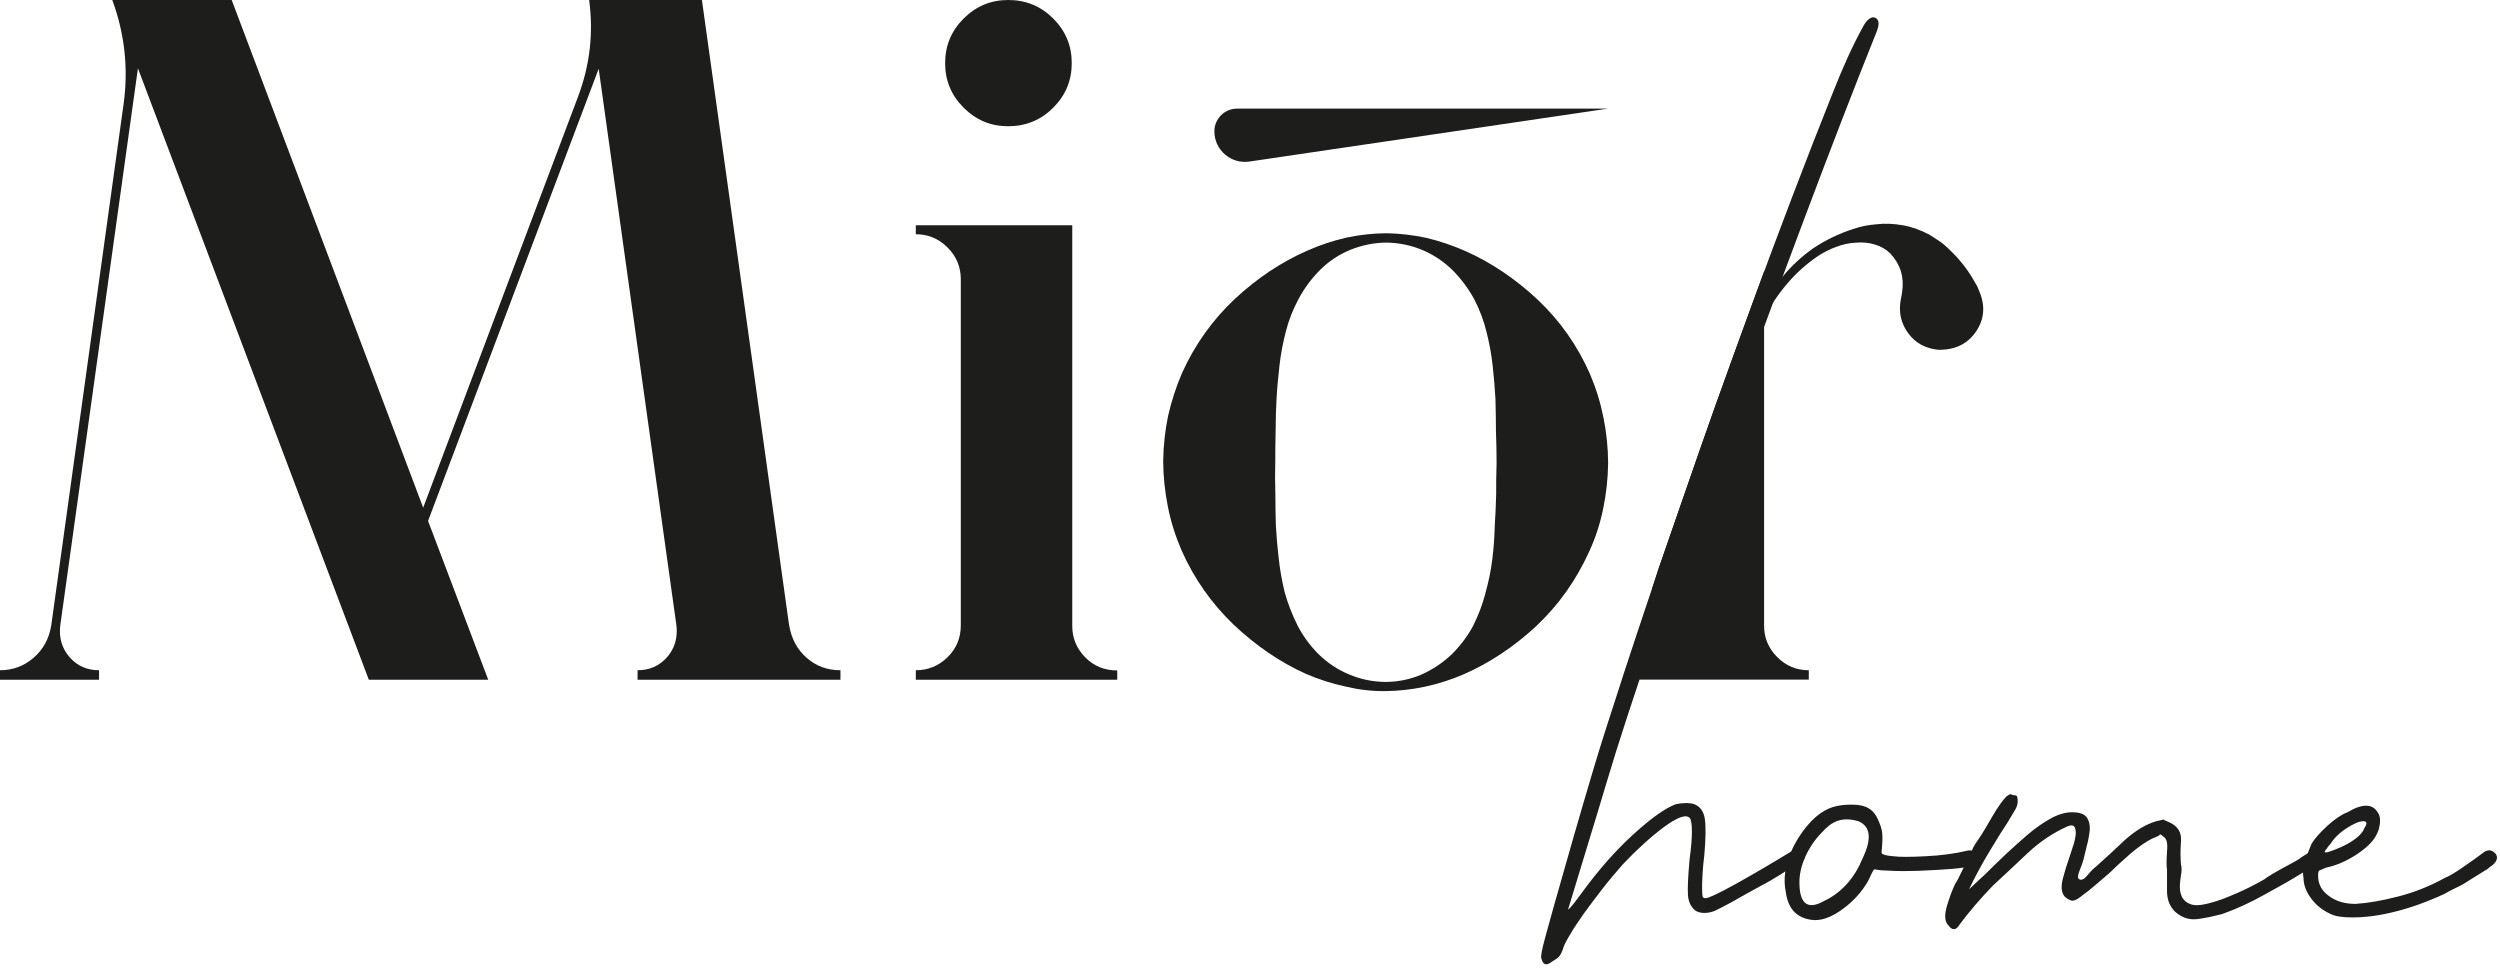 <svg width="103" height="40" viewBox="0 0 103 40" fill="none" xmlns="http://www.w3.org/2000/svg">
<path d="M32.517 25.777C32.609 26.323 32.849 26.767 33.239 27.107C33.629 27.447 34.09 27.614 34.627 27.614V28.004H26.268V27.614C26.763 27.614 27.166 27.434 27.48 27.078C27.795 26.721 27.925 26.285 27.87 25.777L24.666 2.831L17.636 21.462L20.115 28.004H15.195L5.683 2.814L2.479 25.798C2.428 26.293 2.558 26.721 2.869 27.078C3.179 27.434 3.586 27.614 4.081 27.614V28.004H0V27.614C0.52 27.614 0.981 27.447 1.376 27.107C1.774 26.767 2.017 26.327 2.11 25.777L5.096 4.257C5.293 2.797 5.134 1.38 4.626 0H9.546L17.435 20.916L23.823 3.963C24.305 2.676 24.456 1.355 24.272 0H28.919L32.513 25.777H32.517Z" fill="#1D1D1B"/>
<path d="M46.031 27.614V28.004H37.731V27.614C38.238 27.614 38.675 27.434 39.039 27.078C39.404 26.721 39.585 26.281 39.585 25.761V11.505C39.585 10.997 39.404 10.561 39.039 10.196C38.675 9.831 38.238 9.651 37.731 9.651V9.282H44.177V25.786C44.177 26.293 44.358 26.725 44.714 27.086C45.071 27.447 45.511 27.623 46.031 27.623V27.614ZM41.539 0C42.269 0 42.886 0.256 43.393 0.763C43.901 1.271 44.156 1.883 44.156 2.6C44.156 3.318 43.901 3.93 43.393 4.437C42.886 4.945 42.265 5.201 41.539 5.201C40.814 5.201 40.21 4.945 39.702 4.437C39.195 3.93 38.939 3.318 38.939 2.6C38.939 1.883 39.195 1.271 39.702 0.763C40.21 0.256 40.822 0 41.539 0Z" fill="#1D1D1B"/>
<path d="M66.063 17.208C66.188 17.825 66.251 18.45 66.255 19.079C66.247 19.708 66.18 20.329 66.054 20.941C65.928 21.57 65.731 22.17 65.467 22.741C64.934 23.911 64.213 24.926 63.299 25.79C62.372 26.649 61.373 27.312 60.312 27.778C59.788 28.004 59.251 28.176 58.698 28.294C58.148 28.411 57.595 28.47 57.045 28.474C56.496 28.478 55.95 28.411 55.418 28.281C54.868 28.164 54.323 27.987 53.791 27.757C52.733 27.279 51.744 26.603 50.825 25.735C49.919 24.867 49.206 23.852 48.686 22.69C48.43 22.095 48.237 21.491 48.116 20.874C47.994 20.258 47.927 19.633 47.923 19.003C47.931 18.374 47.998 17.754 48.124 17.141C48.263 16.529 48.456 15.929 48.711 15.342C49.24 14.184 49.961 13.174 50.876 12.314C51.802 11.454 52.801 10.791 53.862 10.326C54.403 10.087 54.94 9.911 55.477 9.789C56.026 9.672 56.58 9.613 57.129 9.609C57.678 9.621 58.228 9.684 58.777 9.802C59.314 9.932 59.847 10.112 60.384 10.347C61.453 10.825 62.443 11.496 63.353 12.347C64.272 13.216 64.993 14.239 65.509 15.413C65.756 15.992 65.941 16.592 66.063 17.208ZM61.197 24.443C61.332 23.974 61.424 23.508 61.483 23.043C61.541 22.577 61.571 22.141 61.583 21.696C61.613 21.239 61.629 20.799 61.642 20.367C61.642 19.935 61.642 19.503 61.659 19.071C61.659 18.639 61.65 18.203 61.633 17.77C61.633 17.338 61.625 16.898 61.613 16.449C61.587 16 61.55 15.543 61.499 15.078C61.449 14.612 61.365 14.151 61.248 13.69C61.134 13.216 60.962 12.763 60.74 12.331C60.501 11.895 60.208 11.5 59.859 11.144C59.495 10.787 59.084 10.506 58.622 10.309C58.148 10.108 57.649 10.003 57.125 9.995C56.613 9.999 56.118 10.099 55.636 10.292C55.166 10.485 54.755 10.758 54.399 11.11C54.042 11.463 53.748 11.861 53.51 12.301C53.275 12.733 53.098 13.182 52.977 13.656C52.855 14.13 52.767 14.587 52.717 15.04C52.666 15.493 52.62 15.959 52.595 16.403C52.57 16.848 52.557 17.284 52.557 17.716C52.545 18.16 52.541 18.597 52.541 19.033C52.528 19.465 52.532 19.897 52.545 20.333C52.545 20.765 52.553 21.206 52.566 21.654C52.591 22.103 52.629 22.552 52.683 23.005C52.733 23.47 52.817 23.94 52.931 24.41C53.061 24.871 53.237 25.324 53.459 25.769C53.681 26.201 53.971 26.595 54.323 26.951C54.688 27.308 55.107 27.589 55.581 27.786C56.055 27.987 56.55 28.088 57.058 28.096C57.582 28.096 58.081 27.996 58.547 27.799C59.016 27.593 59.436 27.312 59.805 26.964C60.161 26.612 60.455 26.222 60.69 25.79C60.912 25.345 61.084 24.892 61.202 24.435L61.197 24.443Z" fill="#1D1D1B"/>
<path d="M72.685 11.173V12.461C72.806 12.255 72.936 12.062 73.07 11.873C73.175 11.735 73.276 11.601 73.389 11.467C73.41 11.446 73.431 11.421 73.444 11.399C73.805 10.955 74.232 10.565 74.698 10.234C75.205 9.894 75.759 9.625 76.359 9.432C76.661 9.328 76.98 9.265 77.319 9.24C77.659 9.198 78.011 9.214 78.393 9.281C78.758 9.34 79.118 9.474 79.488 9.667C79.655 9.772 79.827 9.881 79.995 9.999C80.154 10.124 80.301 10.267 80.44 10.405C80.805 10.77 81.115 11.177 81.358 11.618C81.425 11.723 81.48 11.823 81.517 11.932C81.803 12.557 81.769 13.132 81.417 13.652C81.065 14.172 80.544 14.424 79.857 14.411C79.328 14.356 78.921 14.138 78.624 13.736C78.326 13.333 78.217 12.884 78.309 12.356C78.334 12.243 78.355 12.129 78.368 12.029C78.46 11.416 78.296 10.888 77.881 10.443C77.709 10.275 77.499 10.15 77.256 10.078C77.009 9.999 76.745 9.974 76.455 9.999C76.183 10.011 75.914 10.07 75.654 10.171C75.394 10.263 75.147 10.389 74.908 10.544C74.429 10.871 74.006 11.244 73.641 11.676C73.423 11.928 73.222 12.205 73.033 12.49C72.907 12.683 72.794 12.876 72.68 13.081V25.773C72.68 26.28 72.861 26.712 73.222 27.073C73.582 27.434 74.014 27.614 74.522 27.614V28H66.851L67.022 27.438C67.211 27.35 67.383 27.233 67.534 27.073C67.895 26.712 68.075 26.272 68.075 25.752V24.217C68.134 24.037 68.197 23.865 68.247 23.688C68.306 23.487 68.373 23.29 68.449 23.089C68.495 22.967 68.553 22.782 68.637 22.548C68.696 22.388 68.759 22.208 68.826 22.006C68.897 21.801 68.981 21.579 69.061 21.34C69.195 20.958 69.342 20.534 69.501 20.073C69.581 19.834 69.669 19.587 69.761 19.326C69.979 18.681 70.223 17.993 70.474 17.28C70.533 17.099 70.596 16.919 70.663 16.739L72.689 11.161L72.685 11.173Z" fill="#1D1D1B"/>
<path d="M77.331 0.78C77.331 0.78 77.298 0.751 77.281 0.742C77.092 0.637 76.895 0.851 76.79 1.04C76.304 1.912 75.905 2.831 75.536 3.758C70.931 15.288 66.536 28.705 65.672 31.615C65.105 33.515 64.556 35.424 64.019 37.332C63.898 37.76 63.784 38.192 63.663 38.62C63.524 39.131 63.47 39.421 63.503 39.48C63.562 39.731 63.688 39.794 63.877 39.664L64.158 39.48C64.25 39.421 64.325 39.291 64.392 39.106C64.418 38.984 64.514 38.792 64.673 38.527C64.829 38.259 65.022 37.965 65.252 37.642C65.487 37.315 65.747 36.975 66.024 36.615C66.305 36.254 66.586 35.923 66.863 35.608C67.45 34.987 68.016 34.476 68.561 34.069C69.107 33.671 69.455 33.541 69.614 33.696C69.673 33.763 69.706 33.947 69.706 34.258C69.706 34.568 69.673 34.946 69.614 35.378C69.547 36.099 69.526 36.586 69.543 36.85C69.555 37.118 69.644 37.324 69.803 37.475C69.895 37.567 70.038 37.613 70.222 37.613C70.344 37.613 70.47 37.592 70.596 37.546C70.717 37.5 70.948 37.378 71.296 37.194C71.728 36.946 72.147 36.715 72.554 36.493C72.823 36.355 73.154 36.162 73.552 35.906C73.745 35.793 73.959 35.659 74.186 35.512H74.232C74.387 35.39 74.4 35.252 74.278 35.092C74.152 34.937 74.01 34.925 73.859 35.046C73.838 35.059 73.817 35.071 73.8 35.08C72.948 35.6 72.185 36.044 71.501 36.426C70.801 36.812 70.39 37.005 70.268 37.005C70.201 37.005 70.164 36.984 70.147 36.938C70.134 36.892 70.126 36.758 70.126 36.539C70.126 36.418 70.134 36.233 70.147 35.977C70.159 35.73 70.189 35.482 70.218 35.231C70.277 34.551 70.285 34.052 70.239 33.738C70.193 33.431 70.046 33.226 69.799 33.13C69.61 33.071 69.358 33.071 69.052 33.13C68.612 33.289 68.033 33.704 67.299 34.371C66.565 35.038 65.86 35.839 65.181 36.77C64.929 37.118 64.766 37.324 64.686 37.403C64.606 37.483 64.585 37.491 64.619 37.424C64.619 37.399 65.751 33.729 66.204 32.198C67.886 26.515 73.758 10.158 77.323 1.292C77.39 1.124 77.445 0.897 77.331 0.78Z" fill="#1D1D1B"/>
<path d="M81.342 35.118C81.308 35.084 81.275 35.063 81.241 35.051C81.195 35.03 81.14 35.03 81.082 35.042C80.553 35.168 79.974 35.248 79.337 35.277C78.695 35.311 78.259 35.311 78.003 35.277C77.865 35.264 77.714 35.252 77.584 35.197C77.567 35.189 77.55 35.181 77.542 35.168C77.529 35.151 77.521 35.13 77.521 35.109C77.6 34.291 77.55 34.17 77.361 33.738C77.29 33.578 77.181 33.432 77.034 33.331C76.812 33.18 76.535 33.151 76.267 33.151C76.011 33.151 75.755 33.176 75.512 33.251C75.269 33.327 75.046 33.461 74.849 33.625C74.694 33.755 74.551 33.906 74.421 34.065C74.228 34.296 74.069 34.547 73.926 34.812C73.88 34.904 73.834 34.992 73.8 35.08C73.675 35.365 73.595 35.642 73.553 35.906C73.511 36.208 73.519 36.493 73.578 36.774C73.671 37.429 74.01 37.802 74.606 37.894C75.004 37.961 75.457 37.802 75.952 37.429C76.359 37.127 76.707 36.749 76.959 36.309C77.038 36.166 77.093 36.007 77.177 35.868C77.185 35.852 77.198 35.835 77.215 35.827C77.244 35.81 77.278 35.822 77.311 35.827C77.449 35.864 77.609 35.86 77.756 35.868C77.957 35.881 78.183 35.889 78.431 35.889C78.779 35.889 79.219 35.877 79.765 35.843C80.197 35.822 80.582 35.789 80.926 35.743C81.019 35.73 81.107 35.718 81.186 35.701C81.375 35.675 81.472 35.562 81.472 35.373C81.472 35.281 81.43 35.202 81.35 35.122L81.342 35.118ZM76.611 35.65C76.263 36.338 75.772 36.837 75.109 37.144C74.463 37.492 74.136 37.223 74.136 36.351C74.136 36.011 74.216 35.65 74.388 35.277C74.56 34.904 74.782 34.577 75.063 34.296C75.445 33.864 75.852 33.633 76.556 33.83C77.458 34.203 76.695 35.403 76.611 35.65Z" fill="#1D1D1B"/>
<path d="M95.267 35.046C95.2 35.088 95.132 35.126 95.061 35.168L94.801 35.327C94.776 35.361 94.688 35.415 94.549 35.495C94.411 35.575 94.247 35.654 94.084 35.747C93.912 35.839 93.752 35.935 93.589 36.028C93.434 36.12 93.341 36.187 93.308 36.217C93.153 36.309 92.935 36.43 92.654 36.569C92.373 36.707 92.079 36.841 91.769 36.963C91.463 37.089 91.16 37.181 90.884 37.244C90.603 37.311 90.389 37.311 90.229 37.244C90.074 37.185 89.969 37.089 89.902 36.963C89.844 36.841 89.81 36.703 89.81 36.544C89.81 36.384 89.831 36.229 89.856 36.057C89.89 35.885 89.89 35.738 89.856 35.613C89.831 35.365 89.831 35.05 89.856 34.677C89.89 34.304 89.734 34.044 89.391 33.885C89.235 33.826 89.156 33.784 89.156 33.771C89.156 33.759 89.051 33.78 88.829 33.838C88.397 33.964 87.96 34.233 87.52 34.631C87.088 35.038 86.702 35.399 86.354 35.705C86.262 35.772 86.148 35.885 86.006 36.057C85.868 36.229 85.746 36.284 85.654 36.217C85.595 36.191 85.599 36.07 85.679 35.868C85.758 35.667 85.813 35.516 85.838 35.424C85.872 35.269 85.918 35.076 85.977 34.845C86.044 34.61 86.077 34.392 86.098 34.191C86.111 33.989 86.073 33.818 85.977 33.679C85.884 33.541 85.683 33.465 85.368 33.465C85.087 33.465 84.794 33.553 84.483 33.725C84.177 33.897 83.863 34.111 83.548 34.38C83.242 34.648 82.94 34.908 82.663 35.172C82.382 35.441 82.151 35.659 81.963 35.847C81.904 35.914 81.761 36.049 81.543 36.246C81.329 36.447 81.191 36.577 81.124 36.64L81.308 36.267C81.497 35.894 81.728 35.474 82.009 35.009C82.29 34.543 82.521 34.17 82.709 33.889C82.835 33.675 82.936 33.503 83.016 33.377C83.095 33.255 83.129 33.13 83.129 33.004C83.129 32.849 83.103 32.769 83.036 32.769C82.978 32.769 82.915 32.756 82.848 32.723H82.802L82.663 32.815C82.508 32.974 82.323 33.234 82.101 33.608C81.887 33.981 81.703 34.296 81.539 34.539C81.48 34.631 81.426 34.711 81.38 34.774C81.338 34.832 81.287 34.929 81.233 35.059L81.212 35.101C81.153 35.222 81.053 35.441 80.906 35.747C80.897 35.755 80.893 35.768 80.885 35.78C80.73 36.108 80.625 36.313 80.558 36.405C80.436 36.657 80.319 36.967 80.21 37.336C80.105 37.71 80.121 37.978 80.277 38.129C80.436 38.347 80.591 38.335 80.742 38.083C80.902 37.869 81.107 37.605 81.376 37.29C81.644 36.984 81.883 36.716 82.097 36.498C82.562 36.066 83.049 35.613 83.544 35.143C84.043 34.677 84.572 34.325 85.129 34.069C85.318 33.977 85.436 33.989 85.482 34.094C85.528 34.199 85.536 34.333 85.503 34.489C85.477 34.648 85.431 34.816 85.364 35C85.305 35.189 85.259 35.327 85.226 35.42C85.167 35.579 85.087 35.835 84.991 36.191C84.899 36.552 84.932 36.804 85.083 36.959C85.243 37.085 85.364 37.131 85.457 37.097C85.549 37.072 85.675 36.992 85.83 36.862C85.922 36.804 86.09 36.669 86.325 36.468C86.559 36.267 86.752 36.103 86.903 35.973C87.155 35.726 87.449 35.453 87.788 35.16C88.136 34.866 88.443 34.652 88.724 34.526C88.883 34.468 88.971 34.421 88.984 34.388C88.996 34.363 89.051 34.388 89.143 34.48C89.269 34.547 89.315 34.749 89.281 35.088C89.256 35.436 89.256 35.68 89.281 35.835V36.72C89.281 37.068 89.395 37.345 89.609 37.559C89.89 37.81 90.2 37.911 90.544 37.865C90.892 37.819 91.232 37.743 91.572 37.651C92.104 37.462 92.679 37.206 93.299 36.858C93.924 36.519 94.44 36.225 94.839 35.973C94.847 35.965 94.86 35.961 94.864 35.961C95.132 35.814 95.329 35.692 95.443 35.6C95.569 35.508 95.615 35.365 95.581 35.181C95.522 34.992 95.413 34.946 95.254 35.042L95.267 35.046Z" fill="#1D1D1B"/>
<path d="M102.782 35.139C102.66 35.017 102.522 35 102.362 35.093C102.115 35.281 101.821 35.491 101.477 35.726C101.138 35.961 100.89 36.108 100.731 36.166C100.11 36.514 99.464 36.766 98.797 36.938C98.122 37.11 97.543 37.211 97.044 37.24C96.612 37.24 96.243 37.135 95.95 36.913C95.648 36.699 95.505 36.418 95.505 36.074C95.505 35.952 95.526 35.881 95.551 35.868C95.585 35.856 95.677 35.814 95.832 35.747C96.272 35.654 96.7 35.466 97.12 35.185C97.539 34.904 97.812 34.623 97.933 34.346C98.001 34.224 98.034 34.078 98.055 33.906C98.068 33.734 98.047 33.599 97.984 33.507C97.77 33.109 97.35 33.088 96.725 33.461C96.478 33.553 96.197 33.742 95.887 34.023C95.581 34.304 95.358 34.556 95.232 34.77C95.174 34.908 95.119 35.042 95.073 35.168C95.002 35.369 94.947 35.562 94.905 35.747C94.893 35.827 94.884 35.894 94.884 35.965C94.884 36.036 94.893 36.103 94.905 36.166C94.905 36.447 95.006 36.728 95.211 37.005C95.413 37.286 95.685 37.504 96.025 37.659C96.214 37.752 96.512 37.798 96.91 37.798C97.443 37.798 98.022 37.726 98.663 37.563C99.296 37.408 99.989 37.164 100.735 36.816C100.827 36.758 100.974 36.678 101.18 36.581C101.381 36.489 101.574 36.38 101.758 36.254L102.505 35.789C102.572 35.73 102.618 35.688 102.643 35.675C102.677 35.663 102.723 35.621 102.782 35.554C102.908 35.399 102.908 35.26 102.782 35.134V35.139ZM95.828 35C95.862 34.975 95.882 34.941 95.899 34.908C95.912 34.883 95.954 34.837 96.013 34.77C96.172 34.522 96.394 34.304 96.692 34.115C96.986 33.926 97.212 33.834 97.367 33.834C97.522 33.834 97.539 33.926 97.413 34.115C97.355 34.275 97.225 34.421 97.04 34.56C96.851 34.698 96.654 34.812 96.432 34.908C96 35.097 95.778 35.16 95.778 35.097C95.778 35.072 95.799 35.038 95.824 35.004L95.828 35Z" fill="#1D1D1B"/>
<path d="M50.032 5.41C50.032 4.895 50.452 4.475 50.968 4.475H66.251L51.475 6.656C50.716 6.769 50.032 6.178 50.032 5.41Z" fill="#1D1D1B"/>
</svg>
